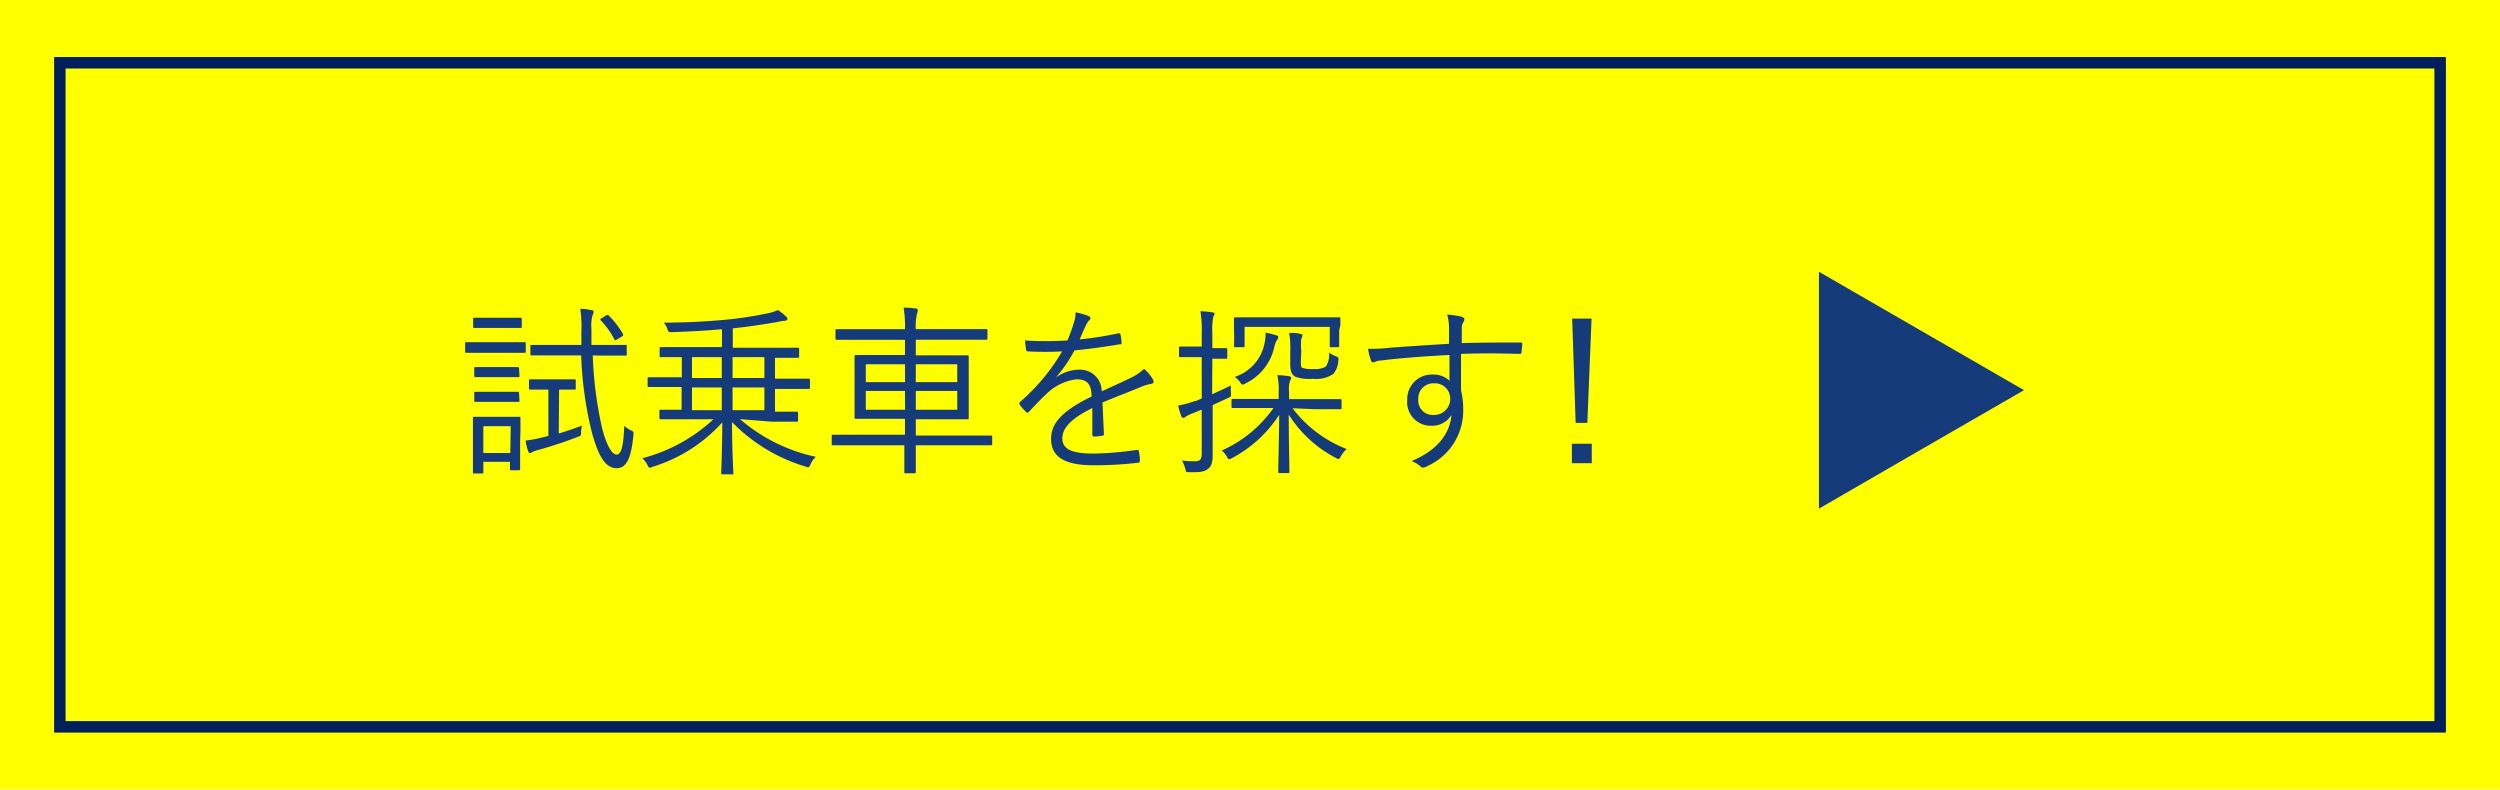 <svg xmlns="http://www.w3.org/2000/svg" viewBox="0 0 231 72.96"><defs><style>.cls-1{fill:#ff0;}.cls-2{fill:#00205b;}.cls-3{fill:#163b7a;}</style></defs><g id="レイヤー_2" data-name="レイヤー 2"><g id="obj"><rect class="cls-1" width="231" height="72.96"/><path class="cls-2" d="M224.94,6.33v60.3H6.06V6.33H224.94M226,5.27H5V67.69H226V5.27Z"/><path class="cls-3" d="M48.58,32.47c0,.11,0,.13-.13.13s-.48,0-1.76,0H44.85c-1.27,0-1.67,0-1.76,0s-.11,0-.11-.13v-.71c0-.12,0-.14.11-.14s.49,0,1.76,0h1.84c1.28,0,1.66,0,1.76,0s.13,0,.13.14Zm-.52,8.39c0,1.94,0,2.37,0,2.45s0,.14-.13.14h-.68c-.12,0-.13,0-.13-.14v-.64H44.66v.94c0,.12,0,.14-.13.14h-.68c-.13,0-.15,0-.15-.14s0-.42,0-2.48v-1c0-1,0-1.41,0-1.51s0-.11.15-.11.41,0,1.44,0h1.22c1,0,1.36,0,1.45,0s.13,0,.13.11,0,.46,0,1.22Zm.15-10.69c0,.12,0,.13-.13.13s-.39,0-1.47,0H45.32c-1.06,0-1.37,0-1.47,0s-.13,0-.13-.13v-.68c0-.12,0-.13.13-.13s.41,0,1.47,0h1.29c1.08,0,1.38,0,1.47,0s.13,0,.13.13ZM48,34.71c0,.12,0,.14-.14.14s-.37,0-1.37,0H45.32c-1,0-1.28,0-1.37,0s-.13,0-.13-.14v-.66c0-.12,0-.13.13-.13s.38,0,1.37,0h1.13c1,0,1.29,0,1.37,0s.14,0,.14.13ZM48,37c0,.11,0,.13-.14.13s-.37,0-1.37,0H45.32c-1,0-1.28,0-1.37,0s-.13,0-.13-.13v-.66c0-.12,0-.14.13-.14s.38,0,1.37,0h1.13c1,0,1.29,0,1.37,0s.14,0,.14.14Zm-.81,2.38H44.66v2.48h2.49Zm4.44.67c.64-.18,1.28-.4,2.13-.72a4.67,4.67,0,0,0-.07.57c0,.36,0,.36-.32.47-1.3.51-2.43.86-3.56,1.19a2.58,2.58,0,0,0-.6.2.4.4,0,0,1-.22.1c-.08,0-.13,0-.18-.15a5.12,5.12,0,0,1-.25-1,12.06,12.06,0,0,0,1.55-.29l.56-.14V36h-.27c-1,0-1.3,0-1.39,0s-.13,0-.13-.16v-.65c0-.12,0-.14.13-.14s.37,0,1.39,0h1.26c1,0,1.3,0,1.4,0s.14,0,.14.14v.65c0,.14,0,.16-.14.16s-.37,0-1.4,0h0Zm3.14-7.21a36.31,36.31,0,0,0,.86,6.71c.39,1.53.9,2.45,1.34,2.45s.64-.77.71-2.66a2.16,2.16,0,0,0,.59.41c.29.13.29.17.25.51-.2,2.09-.64,3-1.54,3S55.37,42.45,54.7,40a34.27,34.27,0,0,1-1-7.16H51.4c-1.62,0-2.16,0-2.26,0s-.13,0-.13-.13V32c0-.12,0-.13.13-.13s.64,0,2.26,0h2.32c0-.4,0-.83,0-1.25a11.09,11.09,0,0,0-.1-2.08c.44,0,.67.05,1,.11.17,0,.23.1.23.16a.75.75,0,0,1-.1.32,3.65,3.65,0,0,0-.1,1.29c0,.49,0,1,0,1.45h.86c1.62,0,2.16,0,2.26,0s.14,0,.14.13v.73c0,.12,0,.13-.14.13s-.64,0-2.26,0Zm1.2-3.67c.17-.1.19-.1.29,0a7.87,7.87,0,0,1,1.3,1.69c.07.12,0,.16-.15.27l-.36.21c-.24.13-.22.12-.29,0a7.77,7.77,0,0,0-1.23-1.72c-.1-.1-.07-.14.1-.24Z"/><path class="cls-3" d="M68.38,38.73a15.68,15.68,0,0,0,7,3.48,2,2,0,0,0-.48.68c-.15.32-.17.34-.47.22A15.72,15.72,0,0,1,67.64,39c0,2.56.12,4.46.12,4.69s0,.14-.16.14h-.82c-.12,0-.14,0-.14-.14s.09-2.09.1-4.66a14.32,14.32,0,0,1-6.43,4.1,1,1,0,0,1-.25.09c-.11,0-.16-.09-.24-.27a2.22,2.22,0,0,0-.47-.61,15.27,15.27,0,0,0,6.57-3.6h-2.5c-1.71,0-2.27,0-2.35,0s-.14,0-.14-.14V38c0-.12,0-.14.14-.14s.56,0,1.91,0v-2.1h-.85c-1.57,0-2.07,0-2.18,0s-.11,0-.11-.16V35c0-.12,0-.14.11-.14s.61,0,2.18,0H63V33l-1.91,0c-.12,0-.14,0-.14-.13v-.66c0-.12,0-.14.14-.14s.64,0,2.33,0h3.29V30.42c-1.53.14-3.14.22-4.59.27-.36,0-.36,0-.46-.32a1.76,1.76,0,0,0-.33-.56c1.94,0,3.53-.08,5.32-.23a35.46,35.46,0,0,0,4.42-.66,3.85,3.85,0,0,0,.81-.27,4.13,4.13,0,0,1,.76.61.26.26,0,0,1,.12.22c0,.08-.1.16-.24.16a3.58,3.58,0,0,0-.67.11c-1.34.23-2.76.45-4.14.59v1.79h3.65c1.7,0,2.26,0,2.35,0s.13,0,.13.14v.66c0,.12,0,.13-.13.13s-.61,0-2.1,0v1.93h.91c1.57,0,2.1,0,2.18,0s.14,0,.14.14v.65c0,.14,0,.16-.14.16s-.61,0-2.18,0h-.91v2.1c1.44,0,1.94,0,2,0s.13,0,.13.14v.64c0,.12,0,.14-.13.14s-.66,0-2.35,0ZM66.69,33H63.94v1.93h2.75Zm0,2.8H63.94v2.1h2.75ZM70.63,33H67.69v1.93h2.94Zm0,2.8H67.69v2.1h2.94Z"/><path class="cls-3" d="M91.68,41c0,.12,0,.14-.14.14s-.6,0-2.18,0H84.62c0,1.63,0,2.39,0,2.45s0,.14-.13.14h-.8c-.12,0-.13,0-.13-.14s0-.84,0-2.45H79.16c-1.57,0-2.09,0-2.18,0s-.13,0-.13-.14V40.3c0-.12,0-.13.13-.13s.61,0,2.18,0h4.46V38.7H81.49c-1.69,0-2.29,0-2.4,0s-.13,0-.13-.13,0-.49,0-1.61V34.56c0-1.11,0-1.52,0-1.6s0-.16.13-.16.71,0,2.4,0h2.13V31.4h-4c-1.64,0-2.18,0-2.29,0s-.13,0-.13-.16v-.69c0-.12,0-.13.13-.13s.65,0,2.29,0h4a10.07,10.07,0,0,0-.13-2c.42,0,.79.05,1.13.08.1,0,.18.07.18.15a.83.83,0,0,1-.06.31,4.86,4.86,0,0,0-.12,1.45h4.2c1.64,0,2.18,0,2.28,0s.14,0,.14.13v.69c0,.14,0,.16-.14.16s-.64,0-2.28,0h-4.2v1.44H87c1.69,0,2.29,0,2.38,0s.13,0,.13.16,0,.49,0,1.6V37c0,1.12,0,1.52,0,1.61s0,.13-.13.13-.69,0-2.38,0H84.62v1.5h4.74c1.58,0,2.1,0,2.18,0s.14,0,.14.13Zm-8.06-7.34H80v1.65h3.63Zm0,2.46H80v1.74h3.63Zm4.83-2.46H84.62v1.65h3.83Zm0,2.46H84.62v1.74h3.83Z"/><path class="cls-3" d="M102,40.07c0,.13,0,.18-.19.2a5.17,5.17,0,0,1-.73.07c-.1,0-.15-.09-.15-.21,0-.74,0-1.57,0-2.43-1.86.93-2.77,1.79-2.77,2.81s.93,1.4,2.89,1.4a29.68,29.68,0,0,0,4-.34c.08,0,.15,0,.18.12a4.82,4.82,0,0,1,.1.83c0,.15-.06.22-.13.23a33.77,33.77,0,0,1-4.17.24c-2.37,0-3.91-.61-3.91-2.42,0-1.42.93-2.56,3.74-3.93,0-1.15-.42-1.61-1.42-1.59a4.8,4.8,0,0,0-2.77,1.37c-.61.57-1,1-1.61,1.64-.1.11-.17.11-.25,0a4.64,4.64,0,0,1-.59-.66c0-.1-.07-.13,0-.23a18.66,18.66,0,0,0,3.92-4.7,29.88,29.88,0,0,1-3.14,0c-.14,0-.17-.05-.19-.17s-.08-.57-.1-.84a32.16,32.16,0,0,0,3.92,0,14.85,14.85,0,0,0,.61-1.69,2.76,2.76,0,0,0,.14-.91,6.21,6.21,0,0,1,1.26.37.21.21,0,0,1,0,.37,1.66,1.66,0,0,0-.31.48c-.2.42-.35.77-.57,1.28a30.64,30.64,0,0,0,3.56-.56c.14,0,.17,0,.2.07s.09.47.11.74,0,.17-.22.21c-1.34.23-2.77.42-4.13.56a13.69,13.69,0,0,1-1.72,2.51l0,0a3.64,3.64,0,0,1,2.11-.73,2,2,0,0,1,2.13,2c.83-.38,1.79-.82,2.63-1.22a4.92,4.92,0,0,0,1.29-.86,4,4,0,0,1,.82,1c.14.25,0,.35-.16.39a4,4,0,0,0-.93.27c-1.29.54-2.35.93-3.58,1.45Z"/><path class="cls-3" d="M112,36.43c.54-.25,1.15-.52,1.74-.82a4,4,0,0,0,0,.72c0,.31,0,.32-.24.43l-1.45.67v2c0,1.11,0,1.91,0,2.55,0,.81-.13,1.1-.44,1.35s-.67.32-1.69.3c-.32,0-.33,0-.4-.32a3.16,3.16,0,0,0-.31-.76,7.87,7.87,0,0,0,1.24.07c.42,0,.59-.17.59-.73V37.85l-.85.34a3.47,3.47,0,0,0-.64.32.29.29,0,0,1-.2.1.22.22,0,0,1-.19-.13c-.1-.27-.2-.58-.3-1a9.84,9.84,0,0,0,1.49-.41c.18,0,.42-.15.69-.25V33h-.52c-1.05,0-1.36,0-1.44,0s-.14,0-.14-.13v-.71c0-.12,0-.14.14-.14s.39,0,1.44,0h.52V30.76a10.76,10.76,0,0,0-.12-2,8.13,8.13,0,0,1,1.08.1c.14,0,.22.06.22.13s-.07.2-.12.32a6,6,0,0,0-.08,1.47v1.39c.88,0,1.16,0,1.25,0s.13,0,.13.14v.71c0,.12,0,.13-.13.13s-.37,0-1.25,0Zm7.43,1.29a11.46,11.46,0,0,0,5,3.77,3.31,3.31,0,0,0-.54.67c-.08.19-.14.25-.22.25a.56.56,0,0,1-.24-.1,11.35,11.35,0,0,1-4.35-4c0,2.47.06,4.65.06,5.27,0,.12,0,.13-.13.13h-.76c-.12,0-.14,0-.14-.13,0-.62.07-2.77.09-5.25a11.85,11.85,0,0,1-4.36,4,.77.77,0,0,1-.25.1c-.09,0-.14-.07-.22-.22a2.06,2.06,0,0,0-.48-.58,11.65,11.65,0,0,0,4.78-3.93h-1.42c-1.68,0-2.24,0-2.33,0s-.13,0-.13-.13V37c0-.12,0-.14.13-.14s.65,0,2.33,0h1.9v-.61a6.62,6.62,0,0,0-.12-1.59,10.09,10.09,0,0,1,1.06.1c.14,0,.21.09.21.16a.5.5,0,0,1-.11.28,2.58,2.58,0,0,0-.08,1v.68h2.35c1.69,0,2.26,0,2.36,0s.14,0,.14.14v.66c0,.12,0,.13-.14.13s-.67,0-2.36,0Zm4.31-7.2c0,1.19,0,1.34,0,1.42s0,.14-.13.14H123c-.12,0-.13,0-.13-.14V30.2H115v1.74c0,.12,0,.14-.13.14h-.71c-.12,0-.14,0-.14-.14a14.15,14.15,0,0,0,0-1.42v-.37c0-.4,0-.61,0-.69s0-.14.14-.14.65,0,2.33,0h4.86c1.69,0,2.27,0,2.37,0s.13,0,.13.14,0,.29,0,.59ZM118,31.4a2.31,2.31,0,0,0-.25.64,4.9,4.9,0,0,1-2.65,3.38.83.83,0,0,1-.29.12c-.07,0-.12-.07-.22-.22a1.71,1.71,0,0,0-.51-.49,4.1,4.1,0,0,0,2.74-3,4.39,4.39,0,0,0,.12-1.09,6.12,6.12,0,0,1,1,.25c.1,0,.17.08.17.15A.36.36,0,0,1,118,31.4Zm2.2,1.94c0,.46,0,.58.13.65a2.66,2.66,0,0,0,1,.11,2.09,2.09,0,0,0,1.17-.22,1.93,1.93,0,0,0,.3-1.3,2.62,2.62,0,0,0,.59.32c.29.12.31.14.27.44a2,2,0,0,1-.47,1.22,2.81,2.81,0,0,1-1.87.44,4,4,0,0,1-1.58-.17c-.32-.15-.52-.41-.52-1.16V32.53a8.5,8.5,0,0,0-.1-1.77c.41,0,.68,0,1,.08s.22.09.22.16a.76.76,0,0,1-.1.3,4.67,4.67,0,0,0,0,1.12Z"/><path class="cls-3" d="M140.59,32.53c0,.15-.05.17-.22.17-1.81-.05-3.46-.07-5.37,0,0,1.07,0,2.23,0,3.36a7.57,7.57,0,0,1,.2,1.78,5.6,5.6,0,0,1-3.3,5.22.88.88,0,0,1-.39.15.46.46,0,0,1-.3-.14,2.38,2.38,0,0,0-.78-.47c2.42-1,3.53-2.55,3.69-4.26a2.08,2.08,0,0,1-1.86,1,2.18,2.18,0,0,1-2.23-2.39,2.26,2.26,0,0,1,2.31-2.34,2.13,2.13,0,0,1,1.59.57c0-.83,0-1.59,0-2.38-2.42.13-4.7.3-6.3.51-.41,0-.61.17-.75.17a.2.2,0,0,1-.2-.17,5.39,5.39,0,0,1-.27-1.08,15.18,15.18,0,0,0,2.13-.11c1.37-.1,3.11-.22,5.35-.35,0-.69,0-1,0-1.57a4.55,4.55,0,0,0-.17-1.13,7.66,7.66,0,0,1,1.28.18c.19.05.31.14.31.26a.61.61,0,0,1-.12.3,1,1,0,0,0-.12.46c0,.37,0,.69,0,1.43,1.87-.05,3.53-.05,5.4-.05.16,0,.19,0,.19.19Zm-9.54,4.36a1.33,1.33,0,0,0,1.36,1.45A1.48,1.48,0,0,0,134,36.86a1.41,1.41,0,0,0-1.5-1.44A1.39,1.39,0,0,0,131.05,36.89Z"/><path class="cls-3" d="M147.08,42.8h-1.84V41h1.84Zm-.41-3.73h-1.08l-.32-9.63h1.79Z"/><polygon class="cls-3" points="168.07 36.05 168.07 25.11 177.54 30.58 187.02 36.05 177.54 41.52 168.07 47 168.07 36.05"/></g></g></svg>